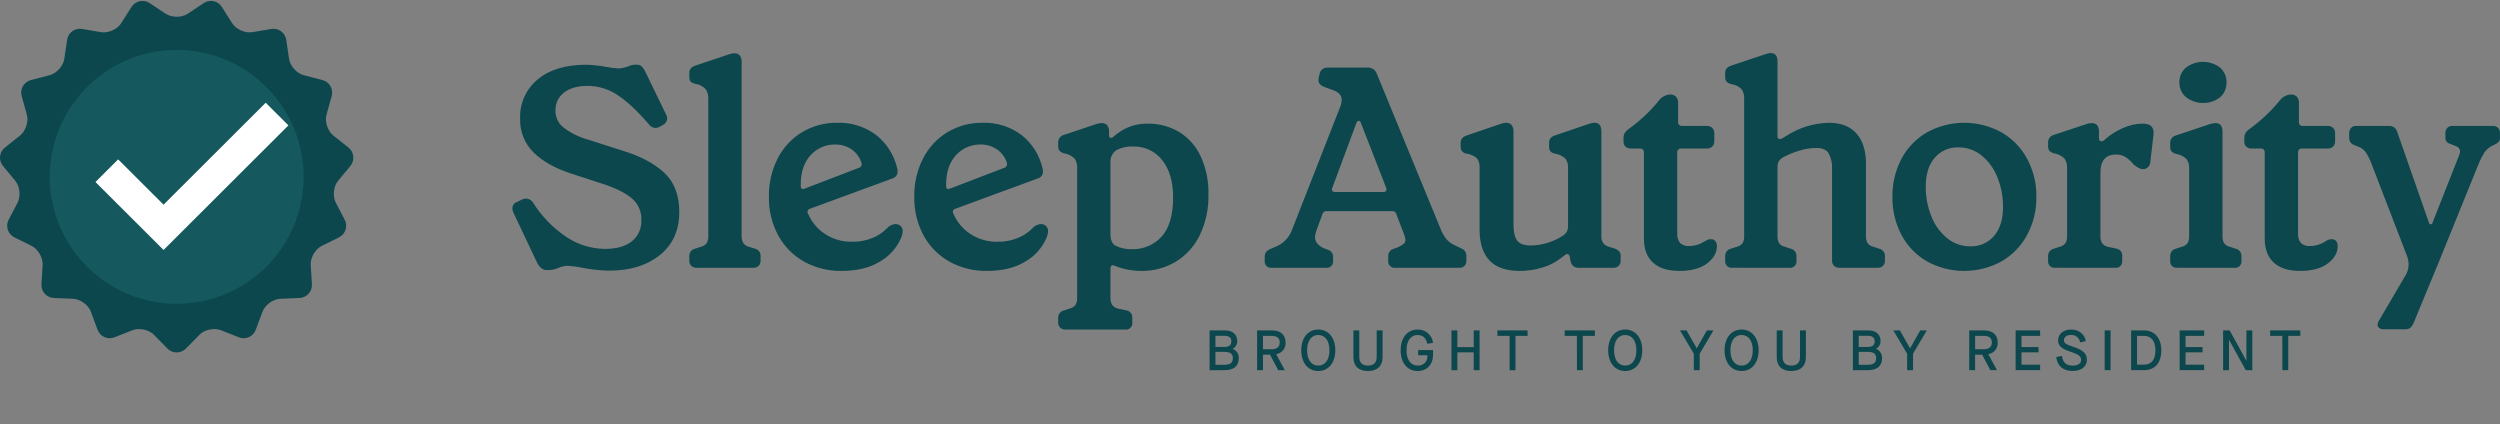 <?xml version="1.0" encoding="UTF-8"?>
<svg xmlns="http://www.w3.org/2000/svg" width="283" height="48" viewBox="0 0 283 48" fill="none">
  <rect x="0" y="0" width="283" height="48" fill="#808080" stroke="none"/>
  <g clip-path="url(#clip0_3553_39533)">
    <path d="M136.923 37.401H138.732C139.508 37.401 140.057 37.883 140.057 38.578C140.067 38.76 140.025 38.941 139.936 39.1C139.847 39.259 139.714 39.391 139.554 39.478V39.491C139.763 39.577 139.94 39.725 140.06 39.915C140.181 40.105 140.239 40.328 140.226 40.553C140.226 41.447 139.664 41.904 138.598 41.904H136.924L136.923 37.401ZM138.621 39.273C139.132 39.273 139.39 39.06 139.39 38.636C139.39 38.224 139.132 38.012 138.621 38.012H137.588V39.273H138.621ZM138.596 41.292C139.268 41.292 139.558 41.067 139.558 40.546C139.558 40.051 139.274 39.832 138.608 39.832H137.588V41.292H138.596ZM144.469 40.103L145.443 41.904H144.695L143.764 40.148H142.97V41.904H142.305V37.401H144.011C144.961 37.401 145.529 37.915 145.529 38.771C145.548 39.083 145.45 39.391 145.254 39.635C145.058 39.88 144.779 40.044 144.47 40.096L144.469 40.103ZM143.945 39.537C144.546 39.537 144.863 39.267 144.863 38.772C144.863 38.271 144.559 38.02 143.945 38.02H142.97V39.538L143.945 39.537ZM149.225 37.304C150.389 37.304 151.157 38.243 151.157 39.652C151.157 41.061 150.388 42 149.225 42C148.068 42 147.3 41.061 147.3 39.652C147.3 38.243 148.068 37.304 149.225 37.304ZM149.225 37.922C148.443 37.922 147.965 38.578 147.965 39.652C147.965 40.727 148.443 41.383 149.225 41.383C150.007 41.383 150.491 40.725 150.491 39.652C150.491 38.579 150.007 37.922 149.225 37.922ZM153.205 37.401H153.87V40.385C153.87 41.048 154.2 41.383 154.852 41.383C155.512 41.383 155.841 41.055 155.841 40.398V37.401H156.507V40.43C156.507 41.434 155.906 42 154.852 42C153.793 42 153.205 41.434 153.205 40.43V37.401ZM160.48 37.304C160.907 37.292 161.323 37.44 161.645 37.718C161.967 37.998 162.172 38.387 162.219 38.809L161.566 38.919C161.443 38.276 161.055 37.922 160.48 37.922C159.699 37.922 159.22 38.578 159.22 39.652C159.22 40.727 159.699 41.383 160.48 41.383C160.634 41.394 160.787 41.37 160.931 41.315C161.074 41.259 161.203 41.172 161.308 41.061C161.413 40.949 161.492 40.816 161.539 40.67C161.586 40.524 161.599 40.37 161.579 40.218H160.538V39.627H162.225V40.135C162.225 41.254 161.527 42 160.48 42C159.311 42 158.555 41.074 158.555 39.652C158.555 38.231 159.31 37.304 160.48 37.304ZM164.305 37.401H164.971V39.298H166.826V37.401H167.491V41.904H166.826V39.884H164.971V41.904H164.305V37.401ZM170.889 38.018H169.505V37.401H172.923V38.018H171.553V41.904H170.889V38.018ZM178.506 38.018H177.122V37.401H180.542V38.018H179.173V41.904H178.507L178.506 38.018ZM183.972 37.304C185.136 37.304 185.904 38.243 185.904 39.652C185.904 41.061 185.135 42 183.972 42C182.816 42 182.047 41.061 182.047 39.652C182.047 38.243 182.816 37.304 183.972 37.304ZM183.972 37.922C183.19 37.922 182.712 38.578 182.712 39.652C182.712 40.727 183.19 41.383 183.972 41.383C184.754 41.383 185.239 40.725 185.239 39.652C185.239 38.579 184.754 37.922 183.972 37.922ZM191.739 40.038L190.175 37.401H190.918L192.062 39.42H192.075L193.219 37.401H193.962L192.404 40.038V41.904H191.737L191.739 40.038ZM197.145 37.304C198.309 37.304 199.077 38.243 199.077 39.652C199.077 41.061 198.309 42 197.145 42C195.989 42 195.22 41.061 195.22 39.652C195.22 38.243 195.99 37.304 197.145 37.304ZM197.145 37.922C196.363 37.922 195.885 38.578 195.885 39.652C195.885 40.727 196.363 41.383 197.145 41.383C197.928 41.383 198.412 40.725 198.412 39.652C198.412 38.579 197.928 37.922 197.145 37.922ZM201.125 37.401H201.791V40.385C201.791 41.048 202.12 41.383 202.773 41.383C203.432 41.383 203.761 41.055 203.761 40.398V37.401H204.427V40.43C204.427 41.434 203.826 42 202.773 42C201.713 42 201.125 41.434 201.125 40.43V37.401ZM209.744 37.401H211.553C212.329 37.401 212.878 37.883 212.878 38.578C212.887 38.76 212.845 38.941 212.756 39.1C212.667 39.259 212.535 39.391 212.375 39.478V39.491C212.584 39.577 212.761 39.725 212.881 39.915C213.001 40.105 213.059 40.328 213.047 40.553C213.047 41.447 212.485 41.904 211.419 41.904H209.745L209.744 37.401ZM211.442 39.273C211.952 39.273 212.211 39.06 212.211 38.636C212.211 38.224 211.952 38.012 211.442 38.012H210.408V39.273H211.442ZM211.416 41.292C212.088 41.292 212.379 41.067 212.379 40.546C212.379 40.051 212.096 39.832 211.429 39.832H210.408V41.292H211.416ZM215.887 40.038L214.323 37.401H215.069L216.213 39.42H216.226L217.37 37.401H218.113L216.555 40.038V41.904H215.89L215.887 40.038ZM225.081 40.101L226.056 41.902H225.307L224.376 40.146H223.581V41.902H222.916V37.401H224.622C225.571 37.401 226.14 37.915 226.14 38.771C226.159 39.083 226.06 39.391 225.865 39.635C225.669 39.88 225.39 40.044 225.081 40.096L225.081 40.101ZM224.558 39.535C225.159 39.535 225.475 39.265 225.475 38.769C225.475 38.269 225.171 38.018 224.558 38.018H223.583V39.536L224.558 39.535ZM228.169 37.399H230.941V38.017H228.834V39.29H230.76V39.882H228.834V41.284H230.941V41.902H228.169V37.399ZM233.416 40.287C233.513 41.053 233.894 41.387 234.65 41.387C235.218 41.387 235.58 41.137 235.58 40.751C235.58 40.332 235.309 40.114 234.424 39.831C233.338 39.477 232.977 39.142 232.977 38.518C232.977 37.805 233.585 37.303 234.45 37.303C234.849 37.293 235.24 37.42 235.555 37.663C235.856 37.898 236.055 38.239 236.111 38.615L235.465 38.757C235.432 38.515 235.31 38.295 235.122 38.139C234.934 37.983 234.695 37.903 234.45 37.914C233.953 37.914 233.636 38.152 233.636 38.518C233.636 38.821 233.875 39.001 234.644 39.238C235.814 39.624 236.24 40.017 236.24 40.737C236.24 41.49 235.588 41.998 234.636 41.998C233.545 41.998 232.885 41.438 232.763 40.415L233.416 40.287ZM238.248 37.399H238.914V41.902H238.248V37.399ZM241.246 37.399H242.7C243.864 37.399 244.658 38.242 244.658 39.644C244.658 41.137 243.908 41.902 242.674 41.902H241.246V37.399ZM242.648 41.284C243.547 41.284 243.992 40.737 243.992 39.644C243.992 38.583 243.502 38.017 242.681 38.017H241.912V41.284L242.648 41.284ZM246.738 37.399H249.51V38.017H247.403V39.29H249.329V39.882H247.403V41.284H249.51V41.902H246.738V37.399ZM251.655 37.399H252.395L254.282 40.821H254.295V37.401H254.96V41.904H254.222L252.335 38.481H252.322V41.904H251.657L251.655 37.399ZM258.361 38.017H256.978V37.399H260.396V38.017H259.03V41.902H258.363L258.361 38.017ZM65.773 30.281C65.258 30.177 64.736 30.112 64.211 30.086C63.852 30.109 63.499 30.197 63.171 30.346C63.105 30.367 62.975 30.409 62.779 30.475C62.591 30.538 62.394 30.571 62.195 30.573H61.901C61.467 30.573 61.11 30.312 60.829 29.796L58.161 24.163C58.063 23.983 58.008 23.783 58 23.578C57.999 23.42 58.05 23.266 58.143 23.138C58.236 23.01 58.368 22.915 58.519 22.867L59.04 22.608C59.201 22.525 59.38 22.481 59.561 22.48C59.731 22.485 59.895 22.536 60.038 22.627C60.181 22.718 60.297 22.845 60.374 22.996C61.344 24.52 62.623 25.827 64.129 26.832C65.413 27.693 66.923 28.16 68.471 28.175C69.792 28.175 70.811 27.89 71.528 27.319C71.884 27.029 72.167 26.659 72.353 26.24C72.539 25.821 72.624 25.364 72.6 24.906C72.62 24.461 72.541 24.018 72.369 23.607C72.198 23.196 71.938 22.827 71.608 22.527C70.946 21.934 69.932 21.4 68.566 20.925L64.6 19.629C62.822 19.046 61.424 18.259 60.406 17.265C59.895 16.759 59.496 16.152 59.233 15.484C58.971 14.816 58.85 14.101 58.879 13.384C58.85 12.55 59.014 11.721 59.358 10.96C59.702 10.2 60.216 9.527 60.861 8.996C62.185 7.884 64.017 7.328 66.358 7.328C67.089 7.351 67.817 7.427 68.536 7.554C69.018 7.657 69.507 7.723 70 7.749C70.378 7.73 70.751 7.653 71.106 7.52C71.33 7.412 71.572 7.346 71.82 7.328H72.048C72.258 7.311 72.468 7.374 72.633 7.504C72.81 7.689 72.954 7.903 73.056 8.137L75.43 13.024C75.493 13.144 75.527 13.278 75.528 13.414C75.522 13.562 75.477 13.706 75.397 13.831C75.317 13.956 75.205 14.057 75.073 14.125L74.716 14.32C74.561 14.422 74.38 14.478 74.194 14.481C74.053 14.479 73.913 14.443 73.789 14.375C73.664 14.308 73.558 14.211 73.48 14.093C72.114 12.517 70.906 11.395 69.855 10.727C68.876 10.08 67.728 9.731 66.553 9.723C65.381 9.723 64.475 9.976 63.835 10.484C63.524 10.727 63.275 11.04 63.108 11.397C62.942 11.754 62.862 12.146 62.877 12.539C62.875 12.907 62.957 13.27 63.117 13.601C63.278 13.932 63.513 14.222 63.803 14.449C64.635 15.075 65.579 15.537 66.585 15.809L70.421 17.039C72.437 17.644 74.02 18.475 75.169 19.531C76.318 20.59 76.893 22.08 76.893 24C76.893 26.073 76.162 27.697 74.699 28.871C73.236 30.048 71.322 30.637 68.959 30.637C67.888 30.621 66.821 30.502 65.773 30.281ZM78.846 30.312C78.63 30.321 78.419 30.245 78.259 30.101C78.18 30.023 78.12 29.929 78.08 29.826C78.041 29.723 78.024 29.613 78.031 29.503V28.984C78.023 28.786 78.088 28.591 78.214 28.436C78.339 28.282 78.517 28.178 78.714 28.144L79.301 27.949C79.569 27.897 79.81 27.755 79.984 27.546C80.131 27.296 80.198 27.007 80.177 26.718V11.211C80.201 10.826 80.105 10.442 79.902 10.113C79.599 9.784 79.192 9.566 78.748 9.496C78.538 9.466 78.34 9.376 78.179 9.238C78.068 9.089 78.015 8.904 78.031 8.719V8.266C78.022 8.08 78.08 7.896 78.195 7.749C78.335 7.597 78.514 7.485 78.714 7.425L82.585 6.129C82.763 6.068 82.95 6.035 83.139 6.031C83.251 6.025 83.363 6.043 83.467 6.085C83.57 6.127 83.664 6.191 83.74 6.274C83.895 6.484 83.97 6.743 83.951 7.004V26.718C83.939 26.996 84.006 27.271 84.145 27.511C84.308 27.74 84.553 27.896 84.83 27.95L85.446 28.145C85.638 28.184 85.809 28.291 85.929 28.445C86.048 28.599 86.108 28.791 86.098 28.985V29.503C86.106 29.717 86.03 29.926 85.886 30.086C85.808 30.164 85.714 30.225 85.61 30.264C85.507 30.303 85.396 30.32 85.285 30.312L78.846 30.312ZM102.193 26.168C102.175 26.436 102.109 26.7 101.998 26.945C101.513 28.061 100.681 28.992 99.624 29.601C98.475 30.312 97.022 30.668 95.265 30.668C93.783 30.693 92.32 30.331 91.023 29.617C89.785 28.925 88.77 27.898 88.096 26.655C87.375 25.312 87.011 23.807 87.04 22.285C87.01 20.767 87.356 19.267 88.046 17.914C88.674 16.69 89.632 15.664 90.813 14.952C92.012 14.242 93.385 13.877 94.78 13.898C96.358 13.849 97.906 14.334 99.171 15.274C100.393 16.239 101.243 17.595 101.576 19.113C101.601 19.218 101.612 19.326 101.611 19.434C101.61 19.614 101.549 19.789 101.437 19.93C101.324 20.071 101.167 20.17 100.991 20.211L91.655 23.644C91.603 23.659 91.555 23.686 91.516 23.723C91.476 23.759 91.446 23.805 91.427 23.855C91.408 23.906 91.402 23.96 91.408 24.013C91.414 24.067 91.432 24.118 91.462 24.163C91.858 25.115 92.532 25.926 93.396 26.492C94.309 27.085 95.379 27.39 96.469 27.368C97.248 27.381 98.022 27.238 98.745 26.947C99.369 26.7 99.934 26.325 100.404 25.848C100.526 25.706 100.676 25.59 100.843 25.506C101.011 25.422 101.194 25.373 101.381 25.36C101.541 25.364 101.698 25.409 101.836 25.49C101.947 25.564 102.038 25.665 102.101 25.784C102.163 25.902 102.195 26.034 102.193 26.168ZM91.753 17.574C91.018 18.383 90.649 19.478 90.647 20.859V21.151C90.692 21.388 90.843 21.454 91.105 21.343L97.184 19.015C97.249 19.001 97.311 18.973 97.364 18.933C97.417 18.892 97.461 18.841 97.492 18.782C97.523 18.724 97.541 18.659 97.544 18.592C97.547 18.526 97.535 18.459 97.509 18.398C97.308 17.776 96.901 17.241 96.355 16.878C95.829 16.534 95.212 16.353 94.582 16.359C94.05 16.344 93.522 16.445 93.033 16.655C92.544 16.865 92.108 17.178 91.753 17.574ZM118.65 26.168C118.631 26.436 118.565 26.7 118.454 26.945C117.97 28.061 117.137 28.992 116.08 29.601C114.931 30.312 113.478 30.668 111.721 30.668C110.238 30.693 108.776 30.331 107.478 29.617C106.241 28.925 105.226 27.898 104.551 26.655C103.83 25.312 103.467 23.807 103.495 22.285C103.466 20.767 103.811 19.267 104.502 17.914C105.129 16.69 106.088 15.664 107.269 14.952C108.467 14.242 109.841 13.877 111.236 13.898C112.814 13.849 114.361 14.334 115.626 15.274C116.849 16.239 117.698 17.595 118.032 19.113C118.056 19.218 118.068 19.326 118.067 19.434C118.066 19.614 118.005 19.789 117.892 19.93C117.78 20.071 117.623 20.17 117.447 20.211L108.111 23.644C108.059 23.659 108.011 23.686 107.972 23.723C107.932 23.759 107.902 23.805 107.883 23.855C107.864 23.905 107.857 23.96 107.863 24.013C107.869 24.067 107.888 24.118 107.918 24.163C108.314 25.115 108.988 25.926 109.853 26.492C110.766 27.085 111.837 27.39 112.926 27.368C113.705 27.381 114.479 27.238 115.202 26.947C115.826 26.7 116.391 26.325 116.861 25.848C116.983 25.706 117.132 25.59 117.3 25.506C117.468 25.422 117.651 25.373 117.838 25.36C117.998 25.364 118.155 25.409 118.293 25.49C118.404 25.564 118.495 25.666 118.557 25.784C118.619 25.902 118.651 26.034 118.649 26.168H118.65ZM108.21 17.574C107.474 18.383 107.105 19.478 107.103 20.859V21.151C107.148 21.388 107.299 21.454 107.561 21.343L113.64 19.015C113.706 19.001 113.767 18.973 113.82 18.933C113.874 18.892 113.917 18.841 113.948 18.782C113.98 18.724 113.997 18.659 114 18.592C114.003 18.526 113.991 18.459 113.966 18.398C113.764 17.776 113.358 17.241 112.812 16.878C112.286 16.534 111.668 16.353 111.039 16.359C110.507 16.344 109.978 16.445 109.489 16.655C109 16.864 108.563 17.178 108.209 17.574H108.21ZM120.599 37.304C120.385 37.313 120.175 37.239 120.015 37.096C119.936 37.018 119.875 36.923 119.836 36.82C119.797 36.717 119.78 36.606 119.787 36.495V35.979C119.779 35.78 119.843 35.585 119.969 35.43C120.095 35.275 120.273 35.17 120.47 35.136L121.023 34.941C121.302 34.896 121.555 34.753 121.737 34.538C121.886 34.289 121.954 34 121.933 33.711V19.046C121.964 18.657 121.86 18.268 121.64 17.945C121.327 17.643 120.931 17.44 120.502 17.363C120.295 17.326 120.104 17.231 119.951 17.089C119.83 16.938 119.771 16.747 119.787 16.554V16.101C119.785 15.903 119.852 15.712 119.977 15.558C120.101 15.404 120.276 15.298 120.47 15.258L124.146 14.028C124.335 13.969 124.532 13.937 124.731 13.934C124.843 13.927 124.955 13.945 125.059 13.987C125.163 14.028 125.256 14.093 125.331 14.176C125.487 14.385 125.562 14.643 125.543 14.903V15.357C125.543 15.422 125.566 15.486 125.609 15.536C125.628 15.561 125.652 15.581 125.68 15.594C125.708 15.608 125.739 15.615 125.771 15.614C125.82 15.612 125.869 15.599 125.914 15.577C125.958 15.555 125.998 15.524 126.03 15.486C126.554 15.016 127.153 14.639 127.803 14.369C128.483 14.11 129.206 13.984 129.934 13.997C131.167 13.98 132.381 14.299 133.445 14.919C134.517 15.571 135.372 16.523 135.901 17.657C136.532 19.026 136.838 20.522 136.796 22.028C136.837 23.634 136.491 25.227 135.788 26.673C135.183 27.905 134.235 28.939 133.056 29.65C131.906 30.329 130.59 30.682 129.252 30.669C128.204 30.677 127.166 30.48 126.195 30.087C126.121 30.06 126.045 30.039 125.967 30.024C125.793 30.024 125.706 30.143 125.706 30.38V33.711C125.69 33.994 125.758 34.276 125.901 34.522C126.07 34.741 126.313 34.89 126.584 34.941L127.527 35.136C127.722 35.17 127.896 35.276 128.016 35.432C128.136 35.588 128.193 35.783 128.176 35.979V36.495C128.192 36.605 128.182 36.717 128.147 36.823C128.111 36.928 128.052 37.024 127.973 37.102C127.894 37.181 127.798 37.24 127.693 37.275C127.587 37.31 127.474 37.32 127.364 37.304H120.599ZM131.495 26.786C132.36 25.835 132.793 24.356 132.795 22.349C132.795 20.56 132.383 19.152 131.558 18.126C131.177 17.632 130.684 17.236 130.119 16.968C129.554 16.701 128.934 16.57 128.309 16.587C127.631 16.549 126.956 16.695 126.355 17.009C126.137 17.167 125.963 17.377 125.85 17.621C125.736 17.864 125.686 18.132 125.705 18.4V26.492C125.705 27.185 125.9 27.625 126.292 27.82C126.858 28.094 127.483 28.228 128.113 28.21C128.747 28.231 129.378 28.115 129.962 27.869C130.546 27.623 131.069 27.254 131.495 26.786ZM143.979 30.314C143.868 30.33 143.756 30.32 143.65 30.285C143.544 30.25 143.448 30.19 143.369 30.112C143.29 30.033 143.231 29.938 143.196 29.832C143.16 29.727 143.15 29.615 143.166 29.505V29.082C143.157 28.901 143.202 28.721 143.296 28.565C143.415 28.41 143.571 28.288 143.751 28.21L144.434 27.917C144.839 27.75 145.206 27.503 145.513 27.192C145.821 26.88 146.062 26.511 146.223 26.105L151.751 11.989C151.834 11.771 151.878 11.541 151.881 11.309C151.881 10.835 151.59 10.479 151.002 10.242L150.027 9.886C149.506 9.712 149.247 9.443 149.247 9.075C149.243 8.977 149.254 8.879 149.279 8.785L149.377 8.363C149.414 8.154 149.528 7.966 149.696 7.835C149.864 7.703 150.074 7.638 150.287 7.652H154.839C155.058 7.642 155.275 7.703 155.456 7.826C155.638 7.948 155.775 8.125 155.847 8.332L163.035 25.812C163.204 26.274 163.446 26.706 163.75 27.093C164.024 27.388 164.356 27.624 164.725 27.788L165.408 28.112C165.582 28.173 165.732 28.287 165.837 28.438C165.942 28.589 165.997 28.769 165.993 28.952V29.503C166 29.612 165.986 29.721 165.949 29.824C165.913 29.927 165.856 30.021 165.781 30.101C165.706 30.173 165.617 30.229 165.519 30.266C165.421 30.302 165.317 30.318 165.212 30.312H157.961C157.851 30.328 157.738 30.318 157.632 30.283C157.527 30.248 157.43 30.189 157.351 30.11C157.273 30.032 157.213 29.936 157.178 29.831C157.143 29.725 157.133 29.613 157.149 29.503V28.953C157.147 28.777 157.203 28.606 157.309 28.465C157.415 28.325 157.564 28.223 157.734 28.175L158.255 27.983C158.481 27.885 158.693 27.759 158.887 27.608C158.956 27.55 159.011 27.479 159.048 27.397C159.085 27.316 159.102 27.227 159.099 27.138C159.08 26.927 159.026 26.72 158.939 26.526L158.059 24.226C158.035 24.127 157.975 24.04 157.892 23.98C157.808 23.921 157.706 23.893 157.604 23.902H150.158C150.056 23.892 149.953 23.92 149.87 23.98C149.786 24.039 149.727 24.127 149.703 24.226L149.02 26.105C148.929 26.343 148.874 26.593 148.856 26.848C148.856 27.346 149.17 27.756 149.799 28.078L150.318 28.273C150.499 28.333 150.658 28.446 150.773 28.597C150.865 28.742 150.911 28.911 150.905 29.082V29.503C150.921 29.613 150.911 29.726 150.875 29.831C150.84 29.936 150.78 30.032 150.701 30.11C150.622 30.189 150.526 30.248 150.42 30.283C150.314 30.318 150.201 30.328 150.09 30.312L143.979 30.314ZM156.597 21.736C156.656 21.744 156.715 21.735 156.769 21.713C156.823 21.69 156.871 21.654 156.907 21.607C156.933 21.558 156.949 21.503 156.951 21.447C156.954 21.391 156.944 21.335 156.923 21.283L154.061 13.935C153.995 13.761 153.908 13.674 153.799 13.675C153.691 13.675 153.603 13.761 153.54 13.935L150.809 21.283C150.784 21.333 150.772 21.388 150.774 21.444C150.774 21.639 150.893 21.736 151.134 21.736H156.597ZM167.49 25.978V19.015C167.524 18.637 167.426 18.26 167.215 17.945C166.889 17.658 166.49 17.467 166.061 17.395C165.962 17.391 165.865 17.368 165.776 17.327C165.686 17.286 165.606 17.227 165.539 17.155C165.473 17.083 165.421 16.998 165.387 16.906C165.354 16.814 165.339 16.715 165.344 16.617V16.164C165.34 15.984 165.398 15.807 165.508 15.663C165.655 15.498 165.847 15.38 166.061 15.324L169.96 13.996C170.128 13.937 170.304 13.904 170.481 13.898C170.596 13.893 170.71 13.911 170.816 13.953C170.922 13.995 171.018 14.059 171.098 14.141C171.265 14.346 171.346 14.607 171.326 14.87V25.457C171.326 26.276 171.468 26.871 171.749 27.238C172.029 27.604 172.54 27.788 173.279 27.788C173.918 27.787 174.553 27.688 175.163 27.496C175.76 27.316 176.329 27.055 176.854 26.718C177.069 26.593 177.249 26.416 177.375 26.202C177.469 25.999 177.513 25.777 177.505 25.554V19.015C177.535 18.64 177.431 18.267 177.211 17.961C176.893 17.669 176.499 17.473 176.073 17.395C175.867 17.377 175.673 17.291 175.52 17.152C175.401 17 175.343 16.81 175.359 16.617V16.164C175.354 15.986 175.405 15.811 175.504 15.663C175.643 15.497 175.831 15.378 176.042 15.324L179.945 13.996C180.123 13.934 180.31 13.901 180.498 13.898C181.017 13.898 181.276 14.222 181.276 14.87V26.753C181.263 27.027 181.337 27.298 181.488 27.527C181.665 27.745 181.913 27.894 182.189 27.949L182.708 28.112C182.922 28.17 183.118 28.282 183.277 28.436C183.405 28.589 183.47 28.785 183.457 28.984V29.503C183.464 29.613 183.447 29.724 183.408 29.827C183.369 29.93 183.308 30.023 183.229 30.101C183.07 30.245 182.86 30.321 182.644 30.312H178.742C178.509 30.328 178.278 30.26 178.091 30.12C177.916 29.944 177.802 29.717 177.766 29.472L177.703 29.116C177.703 29.049 177.686 28.983 177.655 28.924C177.624 28.865 177.578 28.814 177.523 28.776C177.425 28.721 177.311 28.747 177.181 28.855L176.663 29.245C176.033 29.72 175.322 30.076 174.564 30.296C173.736 30.546 172.875 30.671 172.01 30.668C168.998 30.668 167.492 29.104 167.49 25.976L167.49 25.978ZM187.119 29.729C186.436 29.103 186.091 28.195 186.091 27.01V17.202C186.092 17.151 186.082 17.101 186.063 17.053C186.043 17.006 186.015 16.963 185.979 16.927C185.942 16.89 185.899 16.862 185.852 16.842C185.805 16.823 185.754 16.812 185.703 16.812H184.596C184.381 16.822 184.171 16.746 184.011 16.602C183.935 16.529 183.875 16.441 183.836 16.343C183.797 16.245 183.779 16.14 183.784 16.035V15.614C183.778 15.423 183.822 15.234 183.914 15.066C184.041 14.871 184.208 14.706 184.403 14.578C185.693 13.646 186.851 12.546 187.849 11.309C187.996 11.129 188.179 10.982 188.387 10.877C188.594 10.771 188.821 10.71 189.053 10.696C189.175 10.689 189.297 10.707 189.412 10.749C189.526 10.79 189.631 10.855 189.72 10.938C189.807 11.037 189.874 11.152 189.915 11.277C189.957 11.402 189.973 11.534 189.963 11.665V13.867C189.963 13.918 189.973 13.968 189.993 14.015C190.012 14.062 190.041 14.105 190.077 14.141C190.113 14.177 190.156 14.205 190.203 14.225C190.251 14.244 190.301 14.254 190.352 14.254H193.246C193.354 14.251 193.462 14.269 193.562 14.307C193.663 14.346 193.754 14.405 193.831 14.481C193.907 14.558 193.966 14.649 194.005 14.75C194.044 14.851 194.062 14.958 194.059 15.066V16.005C194.063 16.112 194.044 16.219 194.005 16.319C193.966 16.419 193.907 16.511 193.831 16.587C193.755 16.663 193.663 16.722 193.562 16.761C193.462 16.8 193.354 16.818 193.246 16.814H190.253C190.202 16.813 190.151 16.823 190.104 16.843C190.057 16.862 190.014 16.891 189.978 16.927C189.941 16.963 189.912 17.006 189.892 17.054C189.873 17.101 189.863 17.152 189.864 17.203V26.429C189.83 26.818 189.946 27.205 190.19 27.511C190.331 27.636 190.496 27.73 190.674 27.788C190.853 27.847 191.042 27.868 191.23 27.851C191.818 27.851 192.394 27.683 192.889 27.367C193.008 27.287 193.133 27.216 193.262 27.156C193.391 27.1 193.531 27.072 193.671 27.074C193.765 27.069 193.86 27.086 193.947 27.122C194.034 27.159 194.112 27.214 194.174 27.285C194.3 27.446 194.364 27.647 194.354 27.851C194.354 28.607 193.978 29.266 193.232 29.827C192.486 30.388 191.448 30.668 190.125 30.668C188.802 30.668 187.801 30.357 187.119 29.729ZM196.108 30.311C195.998 30.327 195.885 30.317 195.779 30.282C195.673 30.247 195.577 30.188 195.498 30.109C195.419 30.031 195.359 29.935 195.324 29.83C195.288 29.724 195.278 29.612 195.293 29.502V28.984C195.286 28.786 195.35 28.591 195.476 28.436C195.602 28.282 195.779 28.178 195.976 28.144L196.564 27.949C196.831 27.897 197.072 27.755 197.246 27.546C197.393 27.296 197.46 27.007 197.439 26.718V11.211C197.467 10.817 197.365 10.425 197.149 10.094C196.841 9.788 196.442 9.589 196.011 9.528C195.803 9.492 195.611 9.397 195.457 9.254C195.341 9.113 195.282 8.933 195.293 8.75V8.266C195.284 8.08 195.342 7.896 195.457 7.749C195.598 7.597 195.777 7.485 195.976 7.425L199.848 6.129C200.038 6.066 200.234 6.022 200.433 6C200.952 6 201.214 6.324 201.214 6.972V15.423C201.214 15.639 201.311 15.747 201.505 15.747C201.6 15.743 201.692 15.709 201.767 15.649L202.253 15.357C203.68 14.439 205.335 13.935 207.033 13.9C208.398 13.9 209.439 14.305 210.156 15.114C210.873 15.924 211.23 17.074 211.228 18.563V26.718C211.208 27.008 211.276 27.296 211.424 27.546C211.596 27.756 211.838 27.898 212.106 27.949L212.691 28.144C212.888 28.178 213.066 28.282 213.191 28.436C213.317 28.591 213.382 28.786 213.374 28.984V29.503C213.381 29.613 213.365 29.724 213.326 29.827C213.286 29.93 213.225 30.024 213.146 30.101C212.987 30.246 212.777 30.322 212.562 30.312H208.205C208.099 30.317 207.992 30.301 207.892 30.265C207.791 30.229 207.699 30.173 207.621 30.101C207.541 30.024 207.48 29.93 207.44 29.827C207.4 29.724 207.383 29.614 207.39 29.503V19.176C207.433 18.542 207.299 17.909 207.001 17.347C206.742 16.947 206.287 16.749 205.636 16.749C204.969 16.752 204.306 16.855 203.669 17.055C203.056 17.24 202.462 17.484 201.896 17.785C201.682 17.895 201.497 18.056 201.359 18.254C201.254 18.448 201.203 18.666 201.214 18.886V26.718C201.193 27.007 201.26 27.296 201.407 27.546C201.581 27.755 201.824 27.898 202.092 27.949L202.677 28.144C202.874 28.178 203.051 28.282 203.177 28.436C203.303 28.591 203.368 28.786 203.36 28.984V29.503C203.375 29.613 203.365 29.725 203.33 29.83C203.295 29.936 203.235 30.031 203.157 30.11C203.078 30.188 202.982 30.247 202.876 30.282C202.77 30.318 202.658 30.328 202.547 30.312L196.108 30.311ZM218.156 29.599C216.929 28.897 215.927 27.864 215.263 26.62C214.554 25.286 214.196 23.794 214.223 22.285C214.196 20.774 214.554 19.281 215.264 17.945C215.928 16.702 216.93 15.67 218.157 14.968C219.443 14.266 220.886 13.898 222.353 13.898C223.819 13.898 225.262 14.266 226.548 14.968C227.777 15.673 228.784 16.703 229.457 17.945C230.177 19.277 230.542 20.772 230.515 22.285C230.542 23.797 230.177 25.29 229.456 26.621C228.784 27.864 227.776 28.896 226.547 29.601C225.26 30.301 223.817 30.668 222.351 30.668C220.885 30.668 219.442 30.301 218.155 29.601L218.156 29.599ZM225.717 26.717C226.4 25.94 226.741 24.85 226.741 23.448C226.753 22.295 226.538 21.151 226.109 20.081C225.737 19.116 225.12 18.263 224.32 17.604C223.583 17.002 222.656 16.675 221.702 16.682C221.196 16.664 220.692 16.76 220.228 16.961C219.764 17.163 219.35 17.465 219.019 17.846C218.335 18.625 217.994 19.715 217.994 21.117C217.983 22.27 218.199 23.414 218.629 24.484C218.999 25.45 219.614 26.303 220.415 26.961C221.152 27.566 222.08 27.893 223.035 27.886C223.541 27.902 224.045 27.807 224.509 27.605C224.973 27.403 225.386 27.1 225.717 26.718V26.717ZM232.659 30.311C232.548 30.327 232.436 30.317 232.33 30.282C232.224 30.247 232.128 30.188 232.049 30.109C231.97 30.03 231.911 29.935 231.876 29.829C231.84 29.724 231.83 29.612 231.846 29.502V28.984C231.839 28.786 231.903 28.591 232.029 28.436C232.155 28.282 232.332 28.178 232.529 28.144L233.114 27.949C233.382 27.898 233.624 27.756 233.797 27.546C233.945 27.296 234.014 27.008 233.993 26.718V19.046C234.023 18.657 233.92 18.269 233.702 17.945C233.387 17.644 232.99 17.441 232.561 17.363C232.355 17.326 232.164 17.231 232.01 17.089C231.889 16.938 231.831 16.747 231.846 16.554V16.101C231.845 15.904 231.912 15.712 232.036 15.558C232.161 15.404 232.335 15.298 232.529 15.258L236.237 14.028C236.415 13.968 236.602 13.936 236.79 13.934C236.902 13.927 237.014 13.945 237.118 13.987C237.222 14.028 237.315 14.093 237.391 14.176C237.547 14.385 237.622 14.643 237.602 14.903V15.648C237.597 15.741 237.626 15.833 237.684 15.906C237.71 15.938 237.742 15.963 237.779 15.98C237.815 15.997 237.856 16.005 237.896 16.004C238.036 15.987 238.164 15.917 238.253 15.809C238.863 15.268 239.554 14.826 240.302 14.499C241.016 14.174 241.792 14.002 242.578 13.996C243.446 13.996 243.846 14.396 243.782 15.195L243.424 18.269C243.419 18.51 243.326 18.74 243.163 18.917C243.091 18.991 243.005 19.049 242.909 19.088C242.814 19.127 242.712 19.146 242.609 19.144C242.44 19.145 242.274 19.107 242.123 19.031C241.902 18.907 241.696 18.76 241.506 18.593C241.244 18.259 240.924 17.975 240.563 17.752C240.256 17.577 239.908 17.487 239.555 17.491C238.363 17.491 237.768 18.171 237.768 19.53V26.718C237.752 27.001 237.819 27.282 237.961 27.527C238.128 27.747 238.372 27.898 238.644 27.949L239.588 28.144C239.782 28.177 239.956 28.282 240.076 28.438C240.196 28.594 240.253 28.789 240.236 28.984V29.503C240.252 29.613 240.242 29.725 240.207 29.831C240.171 29.936 240.112 30.032 240.033 30.11C239.954 30.189 239.858 30.248 239.752 30.283C239.646 30.318 239.534 30.328 239.423 30.312L232.659 30.311ZM246.479 30.311C246.368 30.327 246.256 30.317 246.15 30.282C246.044 30.247 245.948 30.188 245.869 30.11C245.79 30.031 245.731 29.936 245.695 29.83C245.66 29.725 245.65 29.613 245.666 29.503V28.984C245.658 28.786 245.723 28.591 245.848 28.436C245.974 28.282 246.151 28.178 246.348 28.144L246.933 27.949C247.201 27.898 247.443 27.756 247.616 27.546C247.764 27.296 247.833 27.008 247.812 26.718V19.111C247.842 18.722 247.74 18.334 247.521 18.01C247.206 17.709 246.81 17.506 246.38 17.428C246.174 17.39 245.982 17.294 245.83 17.151C245.708 17 245.649 16.809 245.666 16.617V16.164C245.664 15.967 245.731 15.776 245.856 15.622C245.98 15.469 246.154 15.364 246.348 15.324L250.218 14.028C250.409 13.972 250.606 13.941 250.805 13.934C251.324 13.934 251.586 14.255 251.586 14.904V26.718C251.565 27.007 251.633 27.296 251.779 27.546C251.952 27.756 252.193 27.898 252.462 27.949L253.046 28.144C253.244 28.177 253.422 28.281 253.548 28.436C253.674 28.59 253.74 28.785 253.732 28.984V29.503C253.748 29.613 253.737 29.726 253.702 29.831C253.666 29.936 253.607 30.032 253.527 30.11C253.448 30.189 253.352 30.248 253.246 30.283C253.14 30.318 253.027 30.328 252.917 30.312L246.479 30.311ZM247.455 10.999C247.214 10.794 247.022 10.539 246.892 10.251C246.763 9.963 246.699 9.65 246.706 9.334C246.696 9.016 246.758 8.699 246.888 8.407C247.017 8.116 247.211 7.857 247.455 7.651C248.009 7.23 248.686 7.002 249.382 7.002C250.078 7.002 250.755 7.23 251.308 7.651C251.548 7.86 251.738 8.12 251.864 8.411C251.991 8.702 252.051 9.017 252.041 9.334C252.051 9.651 251.991 9.967 251.864 10.258C251.738 10.549 251.548 10.808 251.308 11.018C250.755 11.44 250.076 11.667 249.379 11.663C248.681 11.66 248.005 11.426 247.455 10.999ZM257.392 29.729C256.709 29.103 256.365 28.195 256.365 27.01V17.202C256.365 17.151 256.355 17.101 256.336 17.053C256.317 17.006 256.288 16.963 256.252 16.927C256.216 16.89 256.173 16.862 256.125 16.842C256.078 16.823 256.027 16.812 255.976 16.812H254.87C254.654 16.822 254.444 16.746 254.285 16.602C254.208 16.529 254.149 16.441 254.109 16.343C254.07 16.245 254.052 16.14 254.057 16.035V15.614C254.051 15.423 254.096 15.234 254.187 15.066C254.315 14.871 254.481 14.705 254.677 14.578C255.966 13.646 257.125 12.546 258.122 11.309C258.27 11.129 258.453 10.982 258.66 10.877C258.868 10.771 259.095 10.709 259.327 10.696C259.449 10.689 259.571 10.707 259.686 10.749C259.8 10.79 259.905 10.855 259.994 10.938C260.081 11.037 260.148 11.152 260.19 11.277C260.231 11.402 260.248 11.534 260.238 11.665V13.867C260.238 13.918 260.248 13.968 260.267 14.015C260.287 14.062 260.315 14.105 260.351 14.141C260.388 14.177 260.43 14.205 260.478 14.225C260.525 14.244 260.576 14.254 260.627 14.254H263.522C263.63 14.251 263.737 14.269 263.838 14.308C263.938 14.347 264.03 14.405 264.107 14.481C264.182 14.558 264.241 14.649 264.28 14.75C264.32 14.851 264.338 14.958 264.334 15.066V16.005C264.338 16.112 264.32 16.219 264.281 16.319C264.242 16.419 264.182 16.511 264.107 16.587C264.03 16.663 263.939 16.722 263.838 16.761C263.737 16.8 263.63 16.818 263.522 16.814H260.529C260.478 16.813 260.427 16.823 260.38 16.843C260.332 16.862 260.289 16.891 260.253 16.927C260.216 16.963 260.187 17.006 260.168 17.054C260.148 17.101 260.139 17.152 260.14 17.203V26.429C260.105 26.818 260.222 27.205 260.465 27.511C260.606 27.636 260.771 27.73 260.95 27.788C261.129 27.847 261.318 27.868 261.505 27.851C262.093 27.851 262.669 27.683 263.165 27.367C263.283 27.287 263.408 27.216 263.538 27.156C263.667 27.1 263.806 27.072 263.947 27.074C264.041 27.069 264.135 27.086 264.222 27.122C264.31 27.159 264.387 27.214 264.45 27.285C264.575 27.446 264.638 27.647 264.627 27.85C264.627 28.606 264.251 29.265 263.505 29.826C262.759 30.387 261.721 30.667 260.398 30.667C259.075 30.667 258.075 30.357 257.393 29.729H257.392ZM269.828 37.273C269.648 37.285 269.47 37.234 269.324 37.128C269.267 37.084 269.222 37.028 269.19 36.964C269.159 36.899 269.143 36.828 269.144 36.757C269.149 36.607 269.194 36.462 269.274 36.335L272.201 31.348C272.49 30.941 272.649 30.456 272.656 29.957C272.653 29.578 272.576 29.204 272.429 28.856L268.463 18.562C268.298 18.101 268.08 17.66 267.813 17.25C267.624 16.986 267.366 16.779 267.066 16.652L266.514 16.424C266.333 16.365 266.174 16.252 266.059 16.1C265.962 15.933 265.917 15.742 265.929 15.55V15.066C265.92 14.851 265.995 14.642 266.138 14.481C266.211 14.405 266.3 14.346 266.398 14.307C266.496 14.268 266.602 14.25 266.707 14.254H270.413C270.621 14.239 270.828 14.294 271 14.412C271.171 14.53 271.297 14.703 271.356 14.902L274.966 25.23C275.009 25.338 275.075 25.39 275.159 25.39C275.205 25.389 275.249 25.372 275.284 25.343C275.32 25.314 275.345 25.274 275.355 25.23L278.38 17.558C278.436 17.424 278.469 17.281 278.478 17.137C278.479 17.003 278.435 16.872 278.352 16.767C278.269 16.661 278.153 16.586 278.023 16.554L277.306 16.262C277.154 16.218 277.022 16.123 276.934 15.993C276.845 15.864 276.804 15.707 276.819 15.55V15.066C276.811 14.851 276.887 14.641 277.03 14.481C277.104 14.405 277.192 14.345 277.29 14.306C277.389 14.267 277.494 14.249 277.6 14.254H282.186C282.296 14.248 282.407 14.264 282.511 14.303C282.614 14.342 282.708 14.403 282.786 14.481C282.93 14.641 283.006 14.851 282.998 15.066V15.55C283.007 15.709 282.967 15.867 282.885 16.004C282.774 16.14 282.634 16.25 282.476 16.328L281.957 16.586C281.677 16.759 281.433 16.984 281.24 17.25C280.985 17.656 280.768 18.084 280.589 18.528L276.071 29.664L273.178 36.659C273.096 36.84 272.974 37.001 272.821 37.128C272.668 37.232 272.484 37.283 272.299 37.273L269.828 37.273Z" fill="#0B474D"></path>
  </g>
  <g clip-path="url(#clip1_3553_39533)">
    <path d="M18.753 1.554C19.44 2.01 20.564 2.01 21.25 1.554L23.063 0.349C23.75 -0.107 24.672 0.09 25.113 0.786L26.28 2.626C26.721 3.322 27.747 3.778 28.56 3.641L30.707 3.277C31.519 3.14 32.283 3.694 32.403 4.509L32.721 6.66C32.842 7.475 33.593 8.311 34.391 8.517L36.498 9.06C37.297 9.267 37.768 10.085 37.546 10.879L36.963 12.97C36.741 13.764 37.088 14.833 37.733 15.345L39.444 16.702C40.09 17.214 40.187 18.152 39.662 18.788L38.273 20.464C37.748 21.099 37.631 22.216 38.012 22.946L39.021 24.874C39.402 25.605 39.111 26.503 38.373 26.869L36.422 27.837C35.684 28.204 35.123 29.177 35.175 29.999L35.309 32.171C35.361 32.993 34.729 33.695 33.906 33.73L31.731 33.822C30.908 33.857 29.999 34.518 29.712 35.291L28.955 37.329C28.667 38.102 27.805 38.486 27.039 38.183L25.013 37.382C24.247 37.079 23.148 37.312 22.572 37.901L21.05 39.455C20.473 40.044 19.53 40.044 18.953 39.456L17.429 37.901C16.852 37.313 15.752 37.079 14.986 37.382L12.961 38.183C12.195 38.487 11.333 38.102 11.046 37.329L10.288 35.291C10.001 34.519 9.092 33.858 8.268 33.822L6.095 33.73C5.271 33.695 4.639 32.993 4.691 32.171L4.827 30C4.878 29.177 4.316 28.204 3.578 27.837L1.628 26.869C0.89 26.503 0.598 25.605 0.98 24.874L1.989 22.947C2.37 22.216 2.253 21.099 1.727 20.465L0.338 18.786C-0.188 18.152 -0.089 17.214 0.556 16.701L2.267 15.345C2.912 14.832 3.259 13.764 3.038 12.97L2.453 10.878C2.231 10.084 2.703 9.266 3.501 9.061L5.609 8.517C6.407 8.311 7.159 7.475 7.279 6.66L7.598 4.509C7.718 3.694 8.481 3.139 9.294 3.277L11.441 3.641C12.254 3.778 13.28 3.321 13.72 2.626L14.886 0.786C15.327 0.09 16.25 -0.107 16.937 0.349L18.753 1.554Z" fill="#0B474D"></path>
    <path d="M34.371 20.02C34.371 27.956 27.937 34.39 20.002 34.39C12.067 34.39 5.633 27.956 5.633 20.02C5.633 12.086 12.066 5.652 20.002 5.652C27.937 5.652 34.371 12.086 34.371 20.02Z" fill="#15585D"></path>
    <path d="M18.515 28.297L10.806 20.604L13.374 18.04L18.515 23.169L30.078 11.629L32.647 14.194L18.515 28.297Z" fill="white"></path>
  </g>
  <defs>
    <clipPath id="clip0_3553_39533">
      <rect width="225" height="36" fill="white" transform="translate(58 6)"></rect>
    </clipPath>
    <clipPath id="clip1_3553_39533">
      <rect width="40" height="40" fill="white"></rect>
    </clipPath>
  </defs>
</svg>
